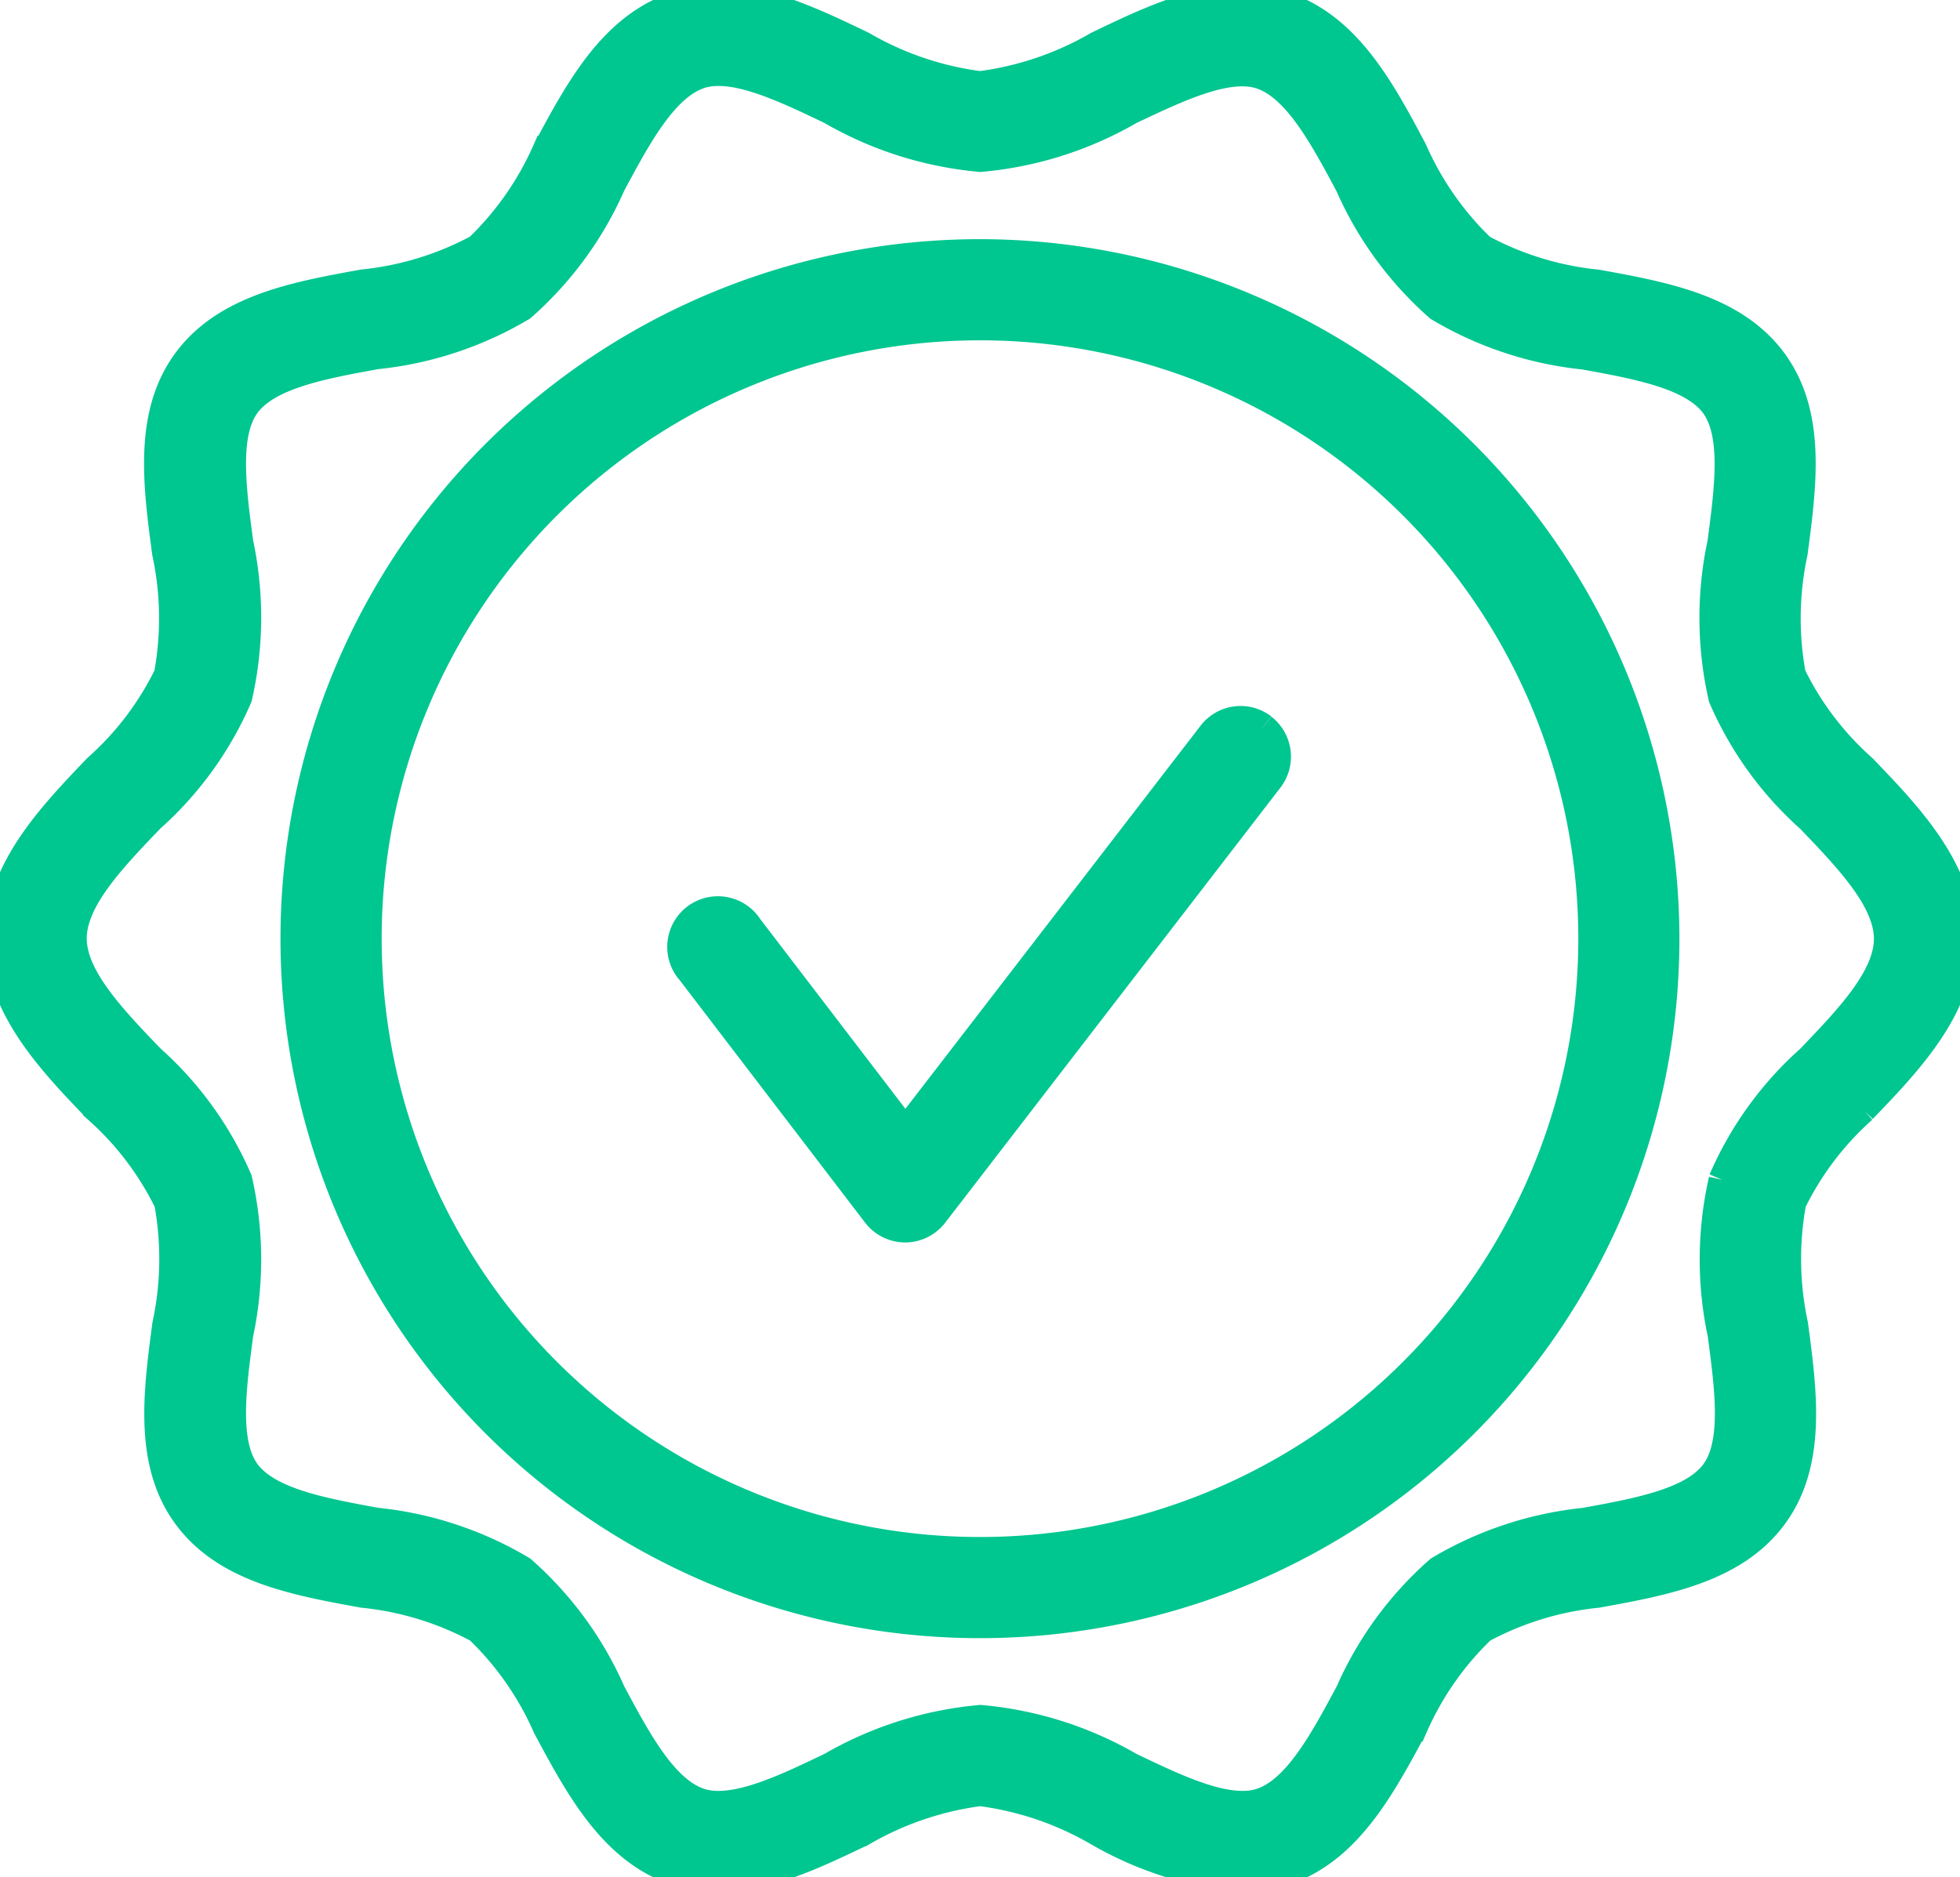 <?xml version="1.0" encoding="UTF-8" standalone="no"?>
<svg
   width="65.753"
   height="62.975"
   viewBox="0 0 65.753 62.975"
   version="1.1"
   id="svg17"
   xmlns="http://www.w3.org/2000/svg"
   xmlns:svg="http://www.w3.org/2000/svg">
  <defs
     id="defs5">
    <clipPath
       id="pr7il29e3a">
      <path
         data-name="Rectangle 136"
         style="fill:#00c690;stroke:#00c690"
         d="M 0,0 H 65.753 V 62.975 H 0 Z"
         id="path2" />
    </clipPath>
  </defs>
  <g
     data-name="Group 243"
     transform="translate(-326.608,-1777.836)"
     id="g15">
    <g
       data-name="Group 232"
       id="g13">
      <g
         data-name="Group 231"
         transform="translate(326.608,1777.836)"
         clip-path="url(#pr7il29e3a)"
         id="g11">
        <path
           data-name="Path 109"
           d="M 32.876,8.523 A 22.965,22.965 0 1 0 55.84,31.488 22.991,22.991 0 0 0 32.876,8.523 m 0,43.537 A 20.572,20.572 0 1 1 53.448,31.487 20.572,20.572 0 0 1 32.876,52.06 m 9.468,-27.625 a 1.2,1.2 0 0 1 0.218,1.677 l -11.25,14.6 a 1.2,1.2 0 0 1 -0.947,0.467 1.2,1.2 0 0 1 -0.947,-0.47 L 23.194,32.57 a 1.2,1.2 0 1 1 1.9,-1.453 l 5.278,6.9 10.3,-13.367 a 1.192,1.192 0 0 1 1.672,-0.221 h 0.006 m 20.116,12.76 c 1.541,-1.6 3.287,-3.422 3.287,-5.7 0,-2.278 -1.746,-4.1 -3.287,-5.7 a 10.137,10.137 0 0 1 -2.383,-3.139 10.5,10.5 0 0 1 0.061,-4.115 c 0.3,-2.264 0.615,-4.606 -0.67,-6.373 -1.3,-1.784 -3.636,-2.209 -5.9,-2.62 a 10.361,10.361 0 0 1 -3.89,-1.191 10.3,10.3 0 0 1 -2.3,-3.294 C 46.3,3.014 45.166,0.9 43.037,0.213 41,-0.451 38.887,0.561 36.846,1.54 a 10.593,10.593 0 0 1 -3.97,1.348 10.581,10.581 0 0 1 -3.97,-1.349 c -2.04,-0.978 -4.149,-1.99 -6.191,-1.326 -2.129,0.69 -3.261,2.8 -4.354,4.841 a 10.3,10.3 0 0 1 -2.3,3.294 10.383,10.383 0 0 1 -3.89,1.191 c -2.261,0.411 -4.6,0.836 -5.9,2.621 -1.285,1.766 -0.972,4.108 -0.67,6.372 a 10.5,10.5 0 0 1 0.061,4.115 10.087,10.087 0 0 1 -2.383,3.139 C 1.745,27.39 0,29.208 0,31.487 c 0,2.279 1.746,4.1 3.286,5.7 a 10.1,10.1 0 0 1 2.383,3.139 10.5,10.5 0 0 1 -0.061,4.115 c -0.3,2.266 -0.615,4.608 0.67,6.373 1.3,1.784 3.636,2.209 5.9,2.62 a 10.376,10.376 0 0 1 3.89,1.191 10.265,10.265 0 0 1 2.3,3.294 c 1.095,2.039 2.225,4.151 4.354,4.841 2.042,0.664 4.151,-0.348 6.191,-1.325 a 10.581,10.581 0 0 1 3.97,-1.349 10.573,10.573 0 0 1 3.97,1.349 11.807,11.807 0 0 0 4.813,1.538 4.416,4.416 0 0 0 1.378,-0.213 c 2.129,-0.69 3.26,-2.8 4.354,-4.841 a 10.265,10.265 0 0 1 2.3,-3.294 10.371,10.371 0 0 1 3.889,-1.191 c 2.262,-0.41 4.6,-0.836 5.9,-2.621 1.286,-1.766 0.972,-4.108 0.67,-6.372 a 10.5,10.5 0 0 1 -0.061,-4.115 10.137,10.137 0 0 1 2.383,-3.139 m -4.658,2.4 a 11.977,11.977 0 0 0 -0.035,5.169 c 0.239,1.8 0.488,3.658 -0.233,4.648 -0.734,1.011 -2.595,1.348 -4.392,1.675 a 11.874,11.874 0 0 0 -4.868,1.611 11.741,11.741 0 0 0 -3,4.1 c -0.871,1.623 -1.77,3.3 -2.984,3.695 -1.13,0.366 -2.8,-0.433 -4.417,-1.207 a 12.1,12.1 0 0 0 -5,-1.584 12.11,12.11 0 0 0 -5,1.584 c -1.615,0.775 -3.286,1.573 -4.417,1.208 -1.213,-0.394 -2.114,-2.072 -2.984,-3.7 a 11.741,11.741 0 0 0 -3,-4.1 11.854,11.854 0 0 0 -4.87,-1.61 C 10.821,50.748 8.965,50.41 8.23,49.401 7.509,48.408 7.758,46.549 7.998,44.751 A 12,12 0 0 0 7.962,39.582 11.568,11.568 0 0 0 5.03,35.525 C 3.742,34.183 2.41,32.797 2.41,31.48 c 0,-1.317 1.331,-2.7 2.62,-4.044 A 11.579,11.579 0 0 0 7.962,23.379 12,12 0 0 0 7.998,18.21 c -0.24,-1.8 -0.489,-3.658 0.232,-4.648 0.736,-1.011 2.595,-1.348 4.392,-1.675 a 11.879,11.879 0 0 0 4.87,-1.611 11.777,11.777 0 0 0 3,-4.1 c 0.87,-1.624 1.77,-3.3 2.983,-3.7 1.128,-0.367 2.8,0.432 4.417,1.207 a 12.11,12.11 0 0 0 5,1.584 12.1,12.1 0 0 0 5,-1.584 C 39.5,2.922 41.169,2.123 42.3,2.488 c 1.213,0.394 2.112,2.073 2.983,3.7 a 11.77,11.77 0 0 0 3,4.1 11.879,11.879 0 0 0 4.87,1.611 c 1.8,0.327 3.657,0.665 4.391,1.673 0.721,0.992 0.472,2.852 0.233,4.65 a 11.977,11.977 0 0 0 0.035,5.169 11.582,11.582 0 0 0 2.933,4.057 c 1.287,1.342 2.62,2.728 2.62,4.045 0,1.317 -1.333,2.7 -2.62,4.044 a 11.582,11.582 0 0 0 -2.933,4.057"
           style="fill:#00c690;stroke:#00c690"
           id="path9" />
      </g>
    </g>
  </g>
</svg>

